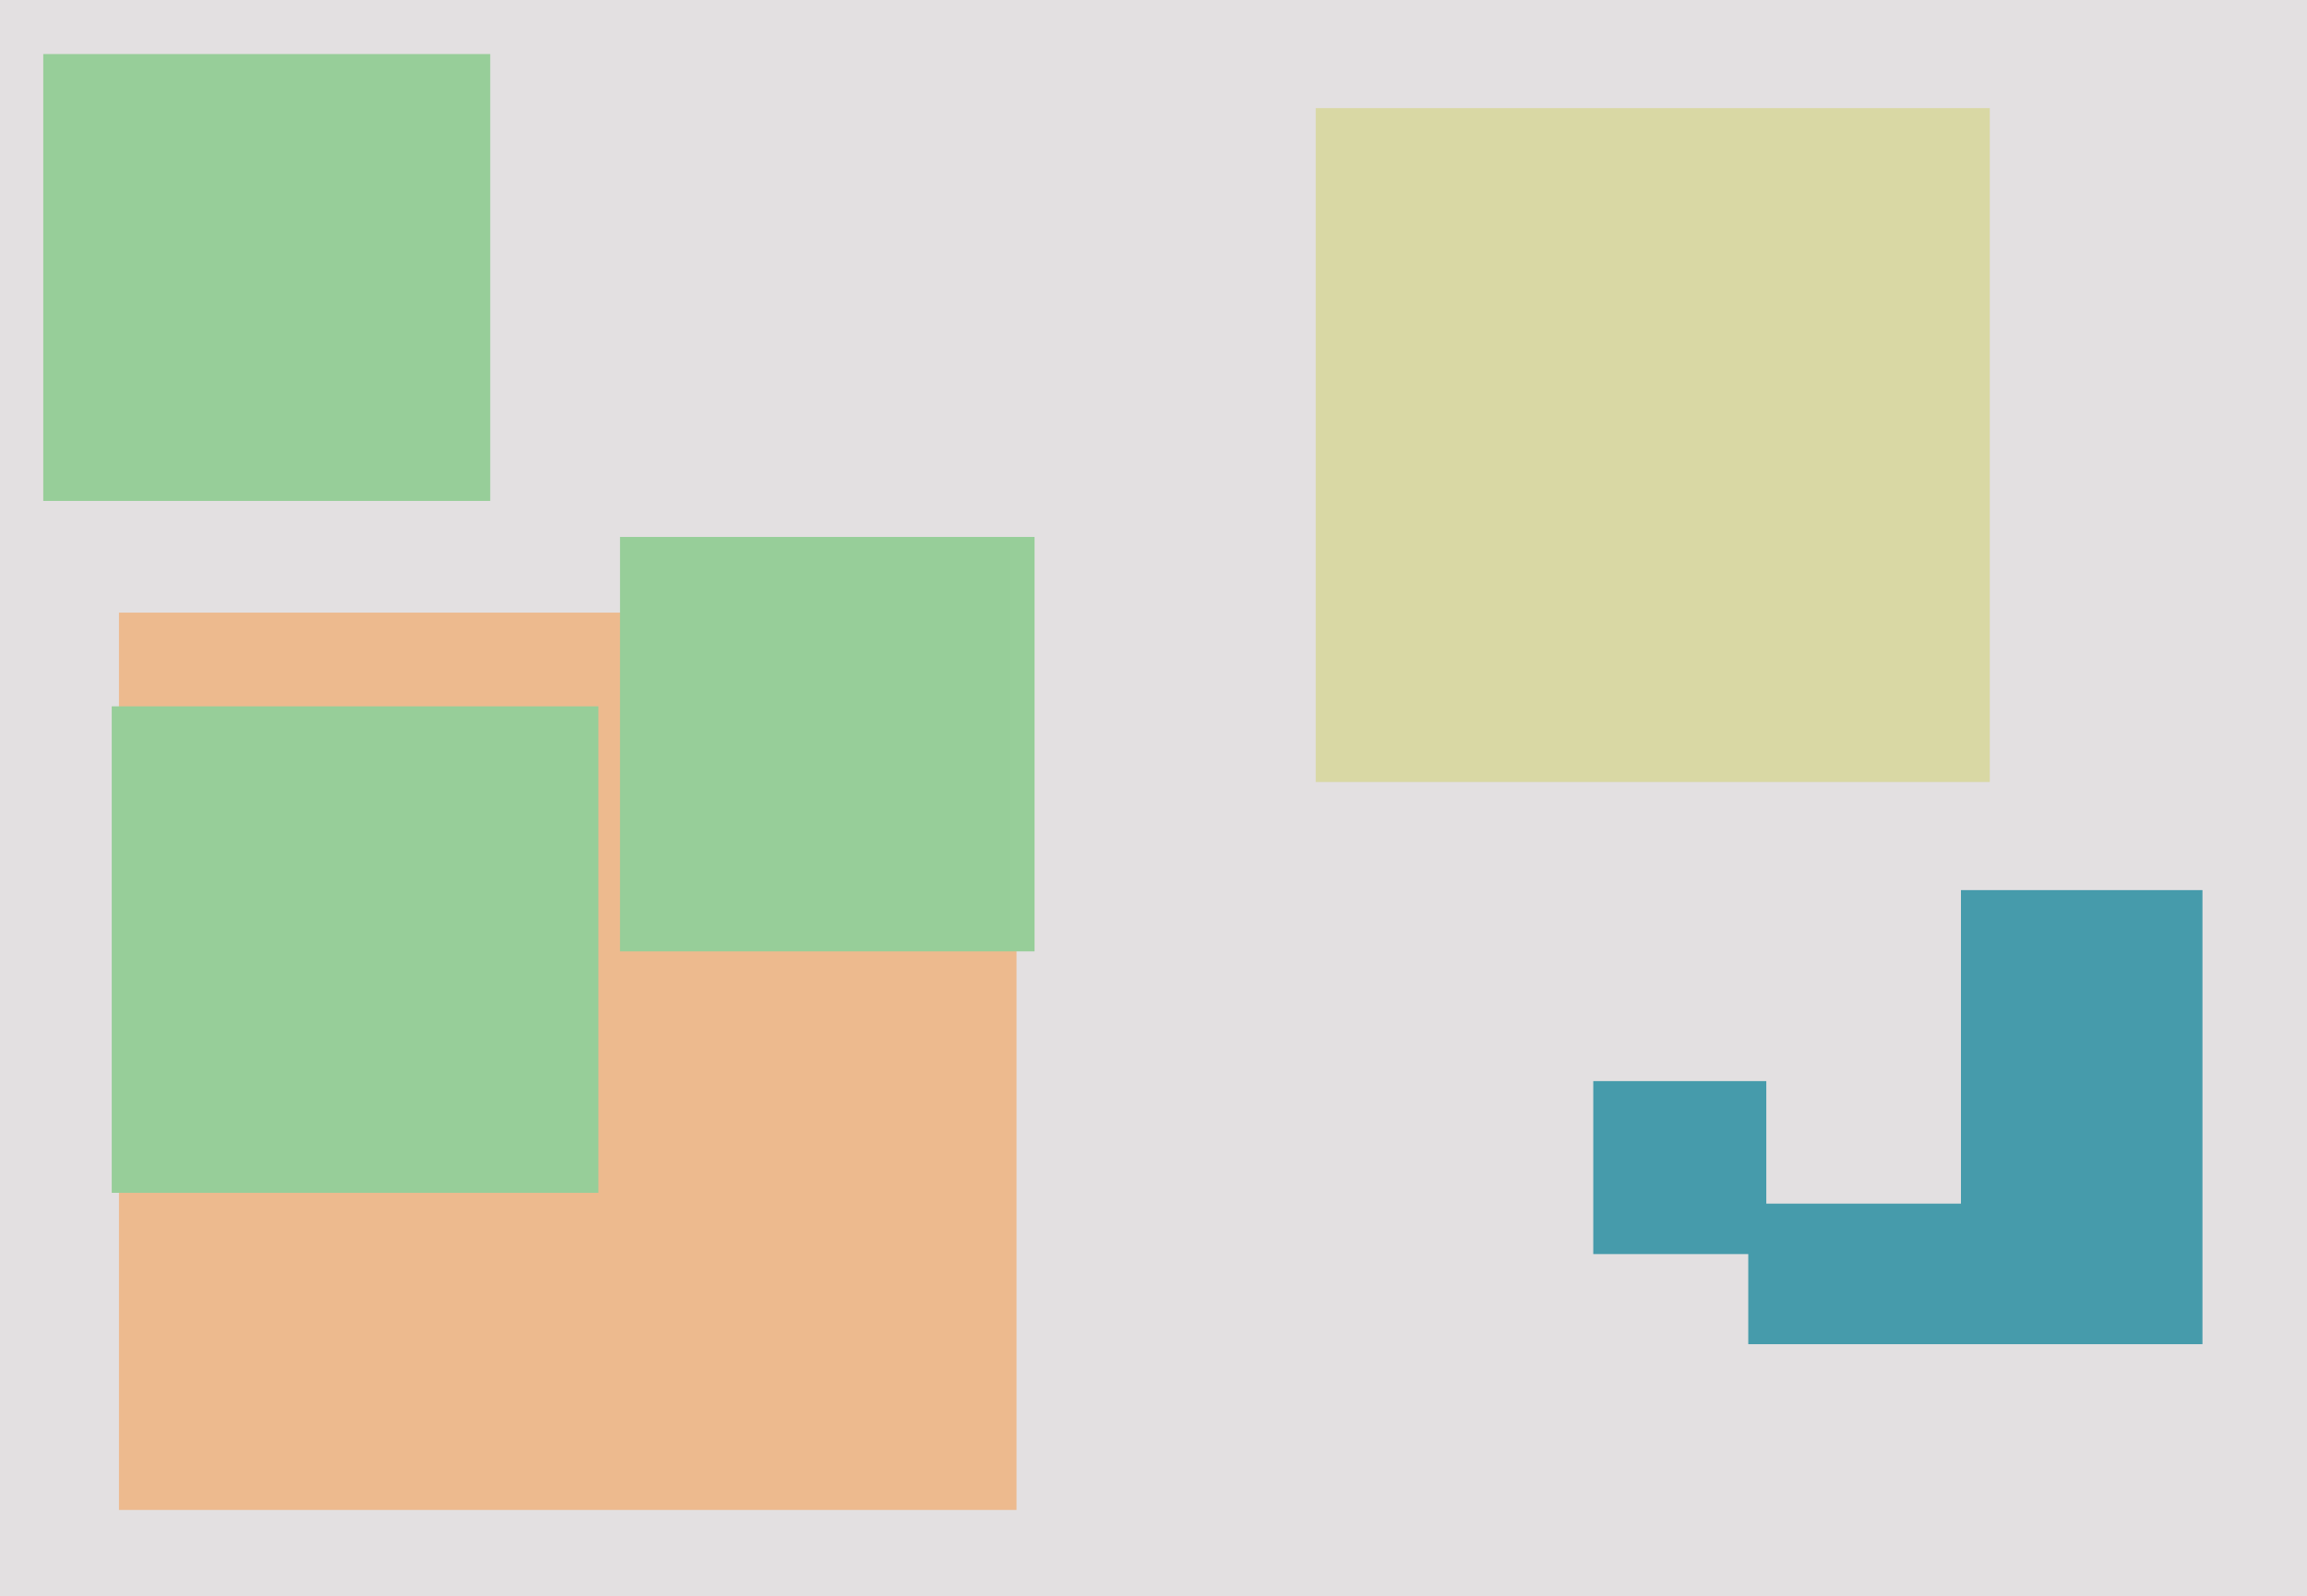 <svg xmlns="http://www.w3.org/2000/svg" width="640px" height="443px">
  <rect width="640" height="443" fill="rgb(227,224,225)"/>
  <rect x="33" y="170" width="249" height="249" fill="rgb(237,186,142)"/>
  <rect x="12" y="15" width="124" height="124" fill="rgb(151,206,153)"/>
  <rect x="485" y="247" width="126" height="126" fill="rgb(70,155,171)"/>
  <rect x="456" y="246" width="88" height="88" fill="rgb(227,224,225)"/>
  <rect x="442" y="300" width="48" height="48" fill="rgb(70,155,171)"/>
  <rect x="365" y="30" width="187" height="187" fill="rgb(217,216,164)"/>
  <rect x="31" y="196" width="135" height="135" fill="rgb(151,206,153)"/>
  <rect x="172" y="149" width="115" height="115" fill="rgb(151,206,153)"/>
</svg>